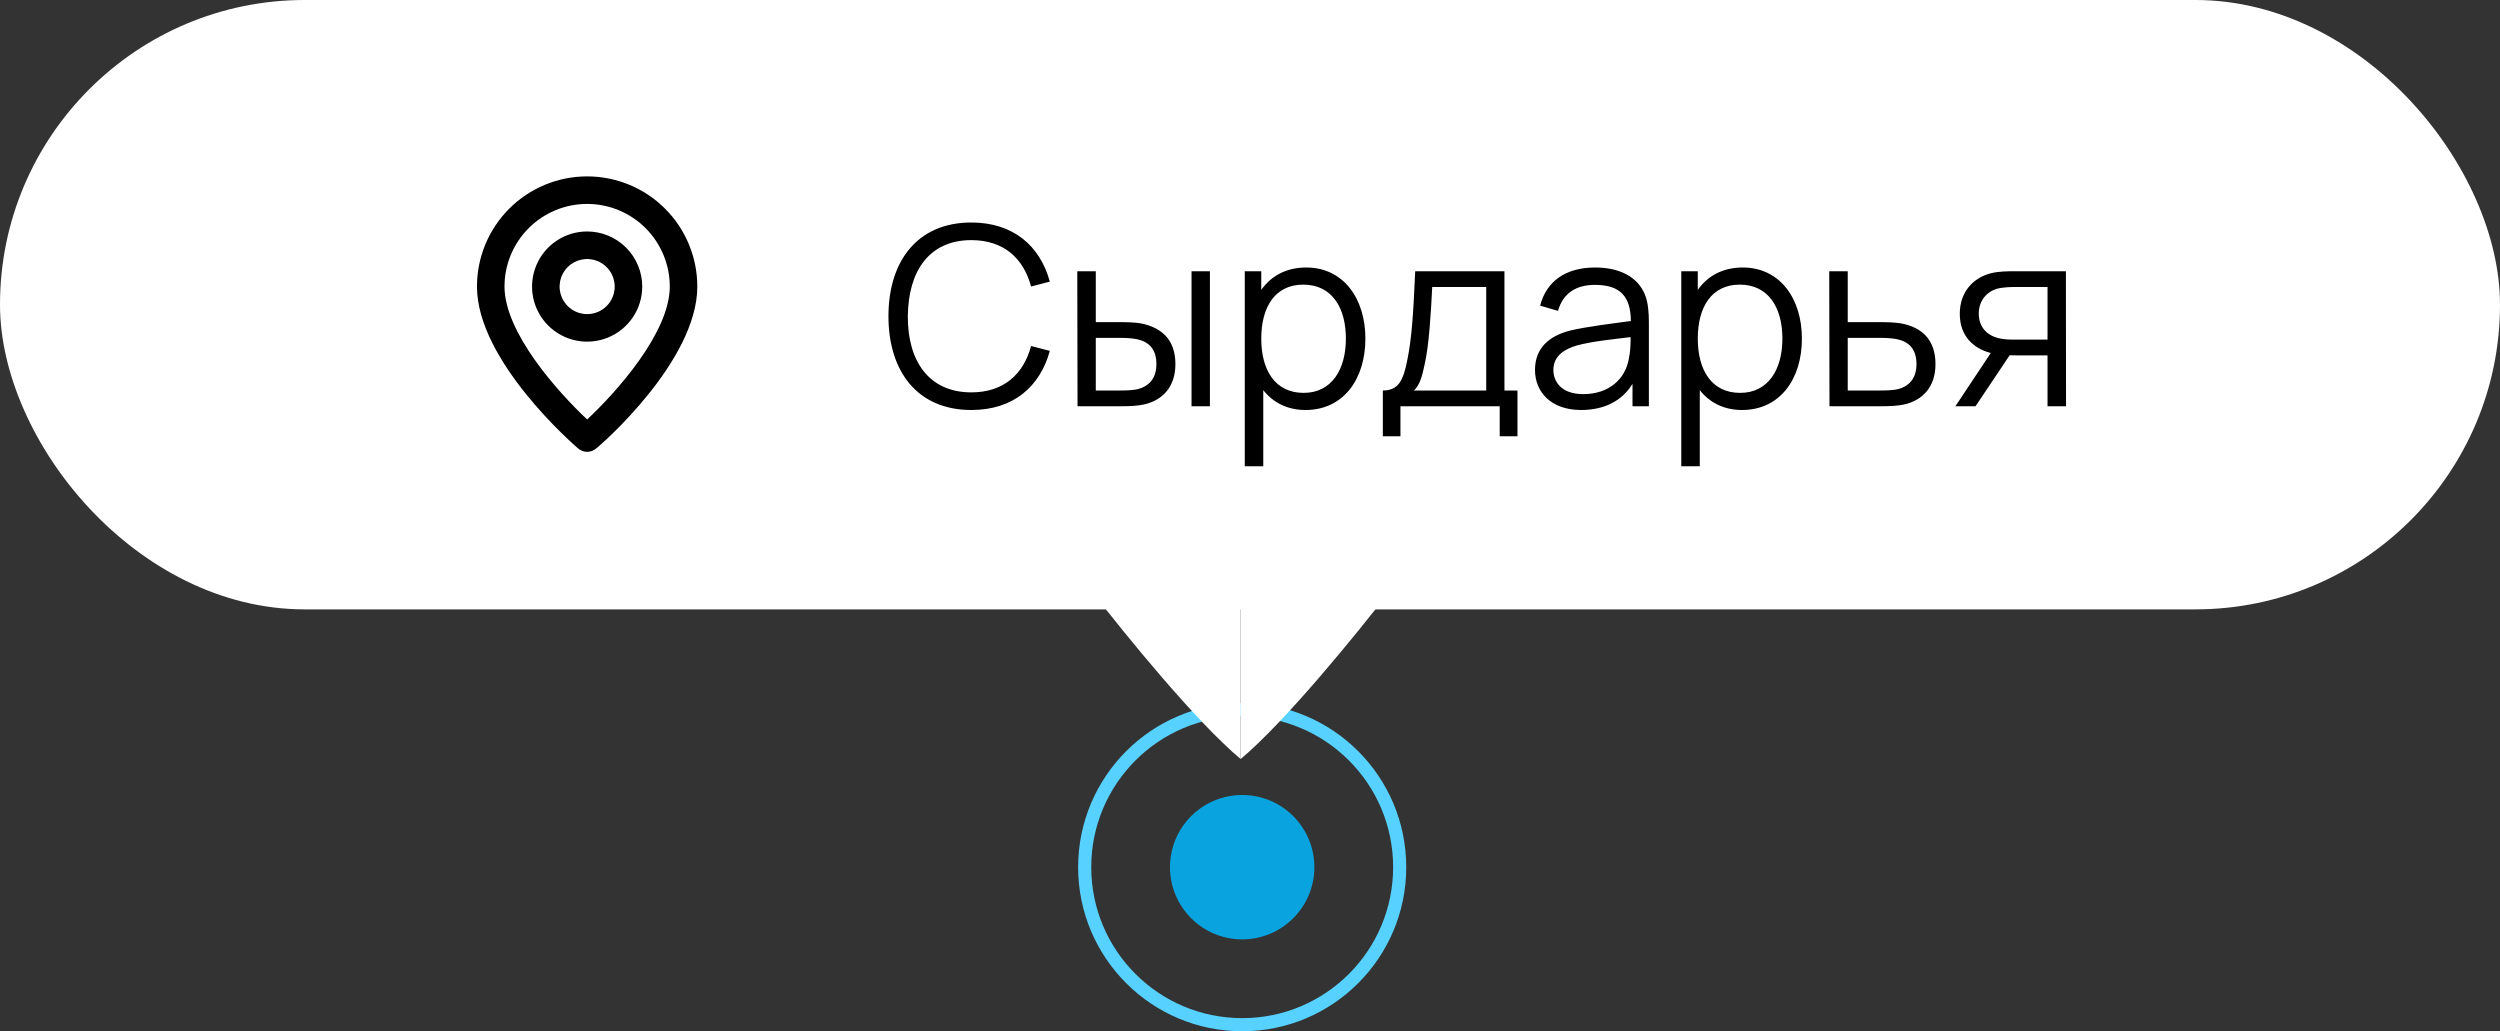 <?xml version="1.0" encoding="UTF-8"?> <svg xmlns="http://www.w3.org/2000/svg" width="160" height="66" viewBox="0 0 160 66" fill="none"><rect x="0" y="0" width="160" height="66" fill="#333333" stroke="none"/> <circle cx="79.5" cy="55.5" r="4.62" fill="#09A4DF"></circle> <circle cx="79.5" cy="55.5" r="10.08" stroke="#57D1FF" stroke-width="0.84"></circle> <path d="M79.402 48.577C76.581 46.227 71.959 40.546 70 38H79.402V48.577Z" fill="white"></path> <path d="M79.402 48.577C82.222 46.227 86.845 40.546 88.804 38H79.402V48.577Z" fill="white"></path> <rect width="160" height="39" rx="19.5" fill="white"></rect> <path d="M37.577 11.289C35.707 11.289 33.913 12.031 32.591 13.354C31.268 14.676 30.526 16.47 30.526 18.34C30.526 23.1 36.74 28.476 37.004 28.706C37.164 28.842 37.367 28.917 37.577 28.917C37.787 28.917 37.99 28.842 38.15 28.706C38.459 28.476 44.628 23.1 44.628 18.34C44.628 16.47 43.886 14.676 42.563 13.354C41.241 12.031 39.447 11.289 37.577 11.289V11.289ZM37.577 26.846C35.7 25.083 32.288 21.284 32.288 18.34C32.288 16.937 32.846 15.592 33.837 14.6C34.829 13.609 36.174 13.051 37.577 13.051C38.98 13.051 40.325 13.609 41.317 14.6C42.308 15.592 42.866 16.937 42.866 18.34C42.866 21.284 39.455 25.092 37.577 26.846ZM37.577 14.814C36.88 14.814 36.198 15.021 35.618 15.409C35.038 15.796 34.587 16.346 34.32 16.991C34.053 17.635 33.983 18.344 34.119 19.028C34.255 19.712 34.591 20.34 35.084 20.833C35.577 21.326 36.205 21.662 36.889 21.798C37.573 21.934 38.282 21.864 38.926 21.597C39.571 21.33 40.121 20.878 40.508 20.299C40.896 19.719 41.103 19.037 41.103 18.34C41.103 17.405 40.731 16.508 40.07 15.847C39.409 15.186 38.512 14.814 37.577 14.814ZM37.577 20.103C37.228 20.103 36.888 19.999 36.598 19.806C36.308 19.612 36.082 19.337 35.948 19.015C35.815 18.692 35.78 18.338 35.848 17.996C35.916 17.654 36.084 17.34 36.331 17.093C36.577 16.847 36.891 16.679 37.233 16.611C37.575 16.543 37.929 16.578 38.252 16.711C38.574 16.845 38.849 17.071 39.043 17.361C39.236 17.651 39.34 17.991 39.34 18.34C39.34 18.808 39.154 19.256 38.824 19.587C38.493 19.917 38.045 20.103 37.577 20.103Z" fill="black"></path> <path d="M62.165 26.24C64.837 26.24 66.557 24.76 67.189 22.456L65.989 22.144C65.501 23.96 64.229 25.112 62.165 25.112C59.461 25.112 58.085 23.12 58.101 20.24C58.125 17.36 59.461 15.368 62.165 15.368C64.229 15.368 65.501 16.52 65.989 18.336L67.189 18.024C66.557 15.72 64.837 14.24 62.165 14.24C58.725 14.24 56.861 16.696 56.861 20.24C56.861 23.784 58.725 26.24 62.165 26.24ZM68.962 26H71.738C72.226 26 72.77 25.984 73.202 25.888C74.37 25.632 75.226 24.792 75.226 23.304C75.226 21.688 74.29 20.952 73.018 20.696C72.634 20.632 72.13 20.616 71.634 20.616H70.13V17.36H68.946L68.962 26ZM70.13 24.992V21.624H71.69C72.034 21.624 72.434 21.64 72.778 21.712C73.522 21.872 74.01 22.336 74.01 23.304C74.01 24.296 73.45 24.728 72.882 24.888C72.538 24.984 72.042 24.992 71.69 24.992H70.13ZM76.258 26H77.434V17.36H76.258V26ZM83.553 26.24C85.977 26.24 87.385 24.264 87.385 21.672C87.385 19.096 85.969 17.12 83.601 17.12C82.321 17.12 81.353 17.656 80.721 18.552V17.36H79.665V29.84H80.849V24.968C81.473 25.76 82.385 26.24 83.553 26.24ZM80.721 21.672C80.721 19.64 81.609 18.216 83.409 18.216C85.265 18.216 86.137 19.72 86.137 21.672C86.137 23.64 85.233 25.144 83.433 25.144C81.593 25.144 80.721 23.672 80.721 21.672ZM88.501 24.992V27.92H89.629V26H95.981V27.92H97.118V24.992H96.285V17.36H90.573C90.454 20.088 90.35 21.632 90.078 22.992C89.814 24.392 89.478 24.992 88.501 24.992ZM90.493 24.992C90.862 24.64 91.013 24.104 91.174 23.336C91.454 22.152 91.582 19.992 91.662 18.368H95.118V24.992H90.493ZM101.192 26.24C102.664 26.24 103.808 25.664 104.48 24.568V26H105.528V20.632C105.528 19.992 105.48 19.352 105.272 18.848C104.816 17.728 103.664 17.12 102.088 17.12C100.184 17.12 98.968 18.016 98.568 19.56L99.712 19.896C100.04 18.744 100.888 18.232 102.072 18.232C103.712 18.232 104.36 18.984 104.376 20.544C103.224 20.704 101.608 20.888 100.44 21.168C99.152 21.512 98.24 22.264 98.24 23.68C98.24 25.056 99.232 26.24 101.192 26.24ZM99.416 23.68C99.416 22.744 100.176 22.328 100.912 22.112C101.864 21.848 103.224 21.712 104.36 21.576C104.36 21.968 104.344 22.528 104.248 22.952C104.024 24.256 102.976 25.224 101.328 25.224C99.936 25.224 99.416 24.432 99.416 23.68ZM111.49 26.24C113.914 26.24 115.322 24.264 115.322 21.672C115.322 19.096 113.906 17.12 111.538 17.12C110.258 17.12 109.29 17.656 108.658 18.552V17.36H107.602V29.84H108.786V24.968C109.41 25.76 110.322 26.24 111.49 26.24ZM108.658 21.672C108.658 19.64 109.546 18.216 111.346 18.216C113.202 18.216 114.074 19.72 114.074 21.672C114.074 23.64 113.17 25.144 111.37 25.144C109.53 25.144 108.658 23.672 108.658 21.672ZM117.087 26H120.383C120.879 26 121.415 25.984 121.855 25.888C123.015 25.632 123.871 24.792 123.871 23.304C123.871 21.688 122.943 20.936 121.663 20.696C121.279 20.632 120.783 20.616 120.279 20.616H118.255V17.36H117.071L117.087 26ZM118.255 24.992V21.624H120.335C120.687 21.624 121.087 21.64 121.423 21.712C122.167 21.872 122.655 22.336 122.655 23.304C122.655 24.296 122.095 24.728 121.535 24.888C121.183 24.984 120.687 24.992 120.335 24.992H118.255ZM131.042 26H132.226L132.218 17.36H128.914C128.53 17.36 127.962 17.36 127.45 17.48C126.33 17.752 125.426 18.64 125.426 20.088C125.426 21.496 126.29 22.304 127.41 22.592L125.146 26H126.434L128.618 22.736C128.754 22.744 128.89 22.744 129.026 22.744H131.042V26ZM126.642 20.072C126.642 19.152 127.25 18.648 127.778 18.488C128.178 18.376 128.698 18.368 128.962 18.368H131.042V21.736H128.962C128.682 21.736 128.274 21.736 127.89 21.64C127.17 21.456 126.642 20.936 126.642 20.072Z" fill="black"></path> </svg> 